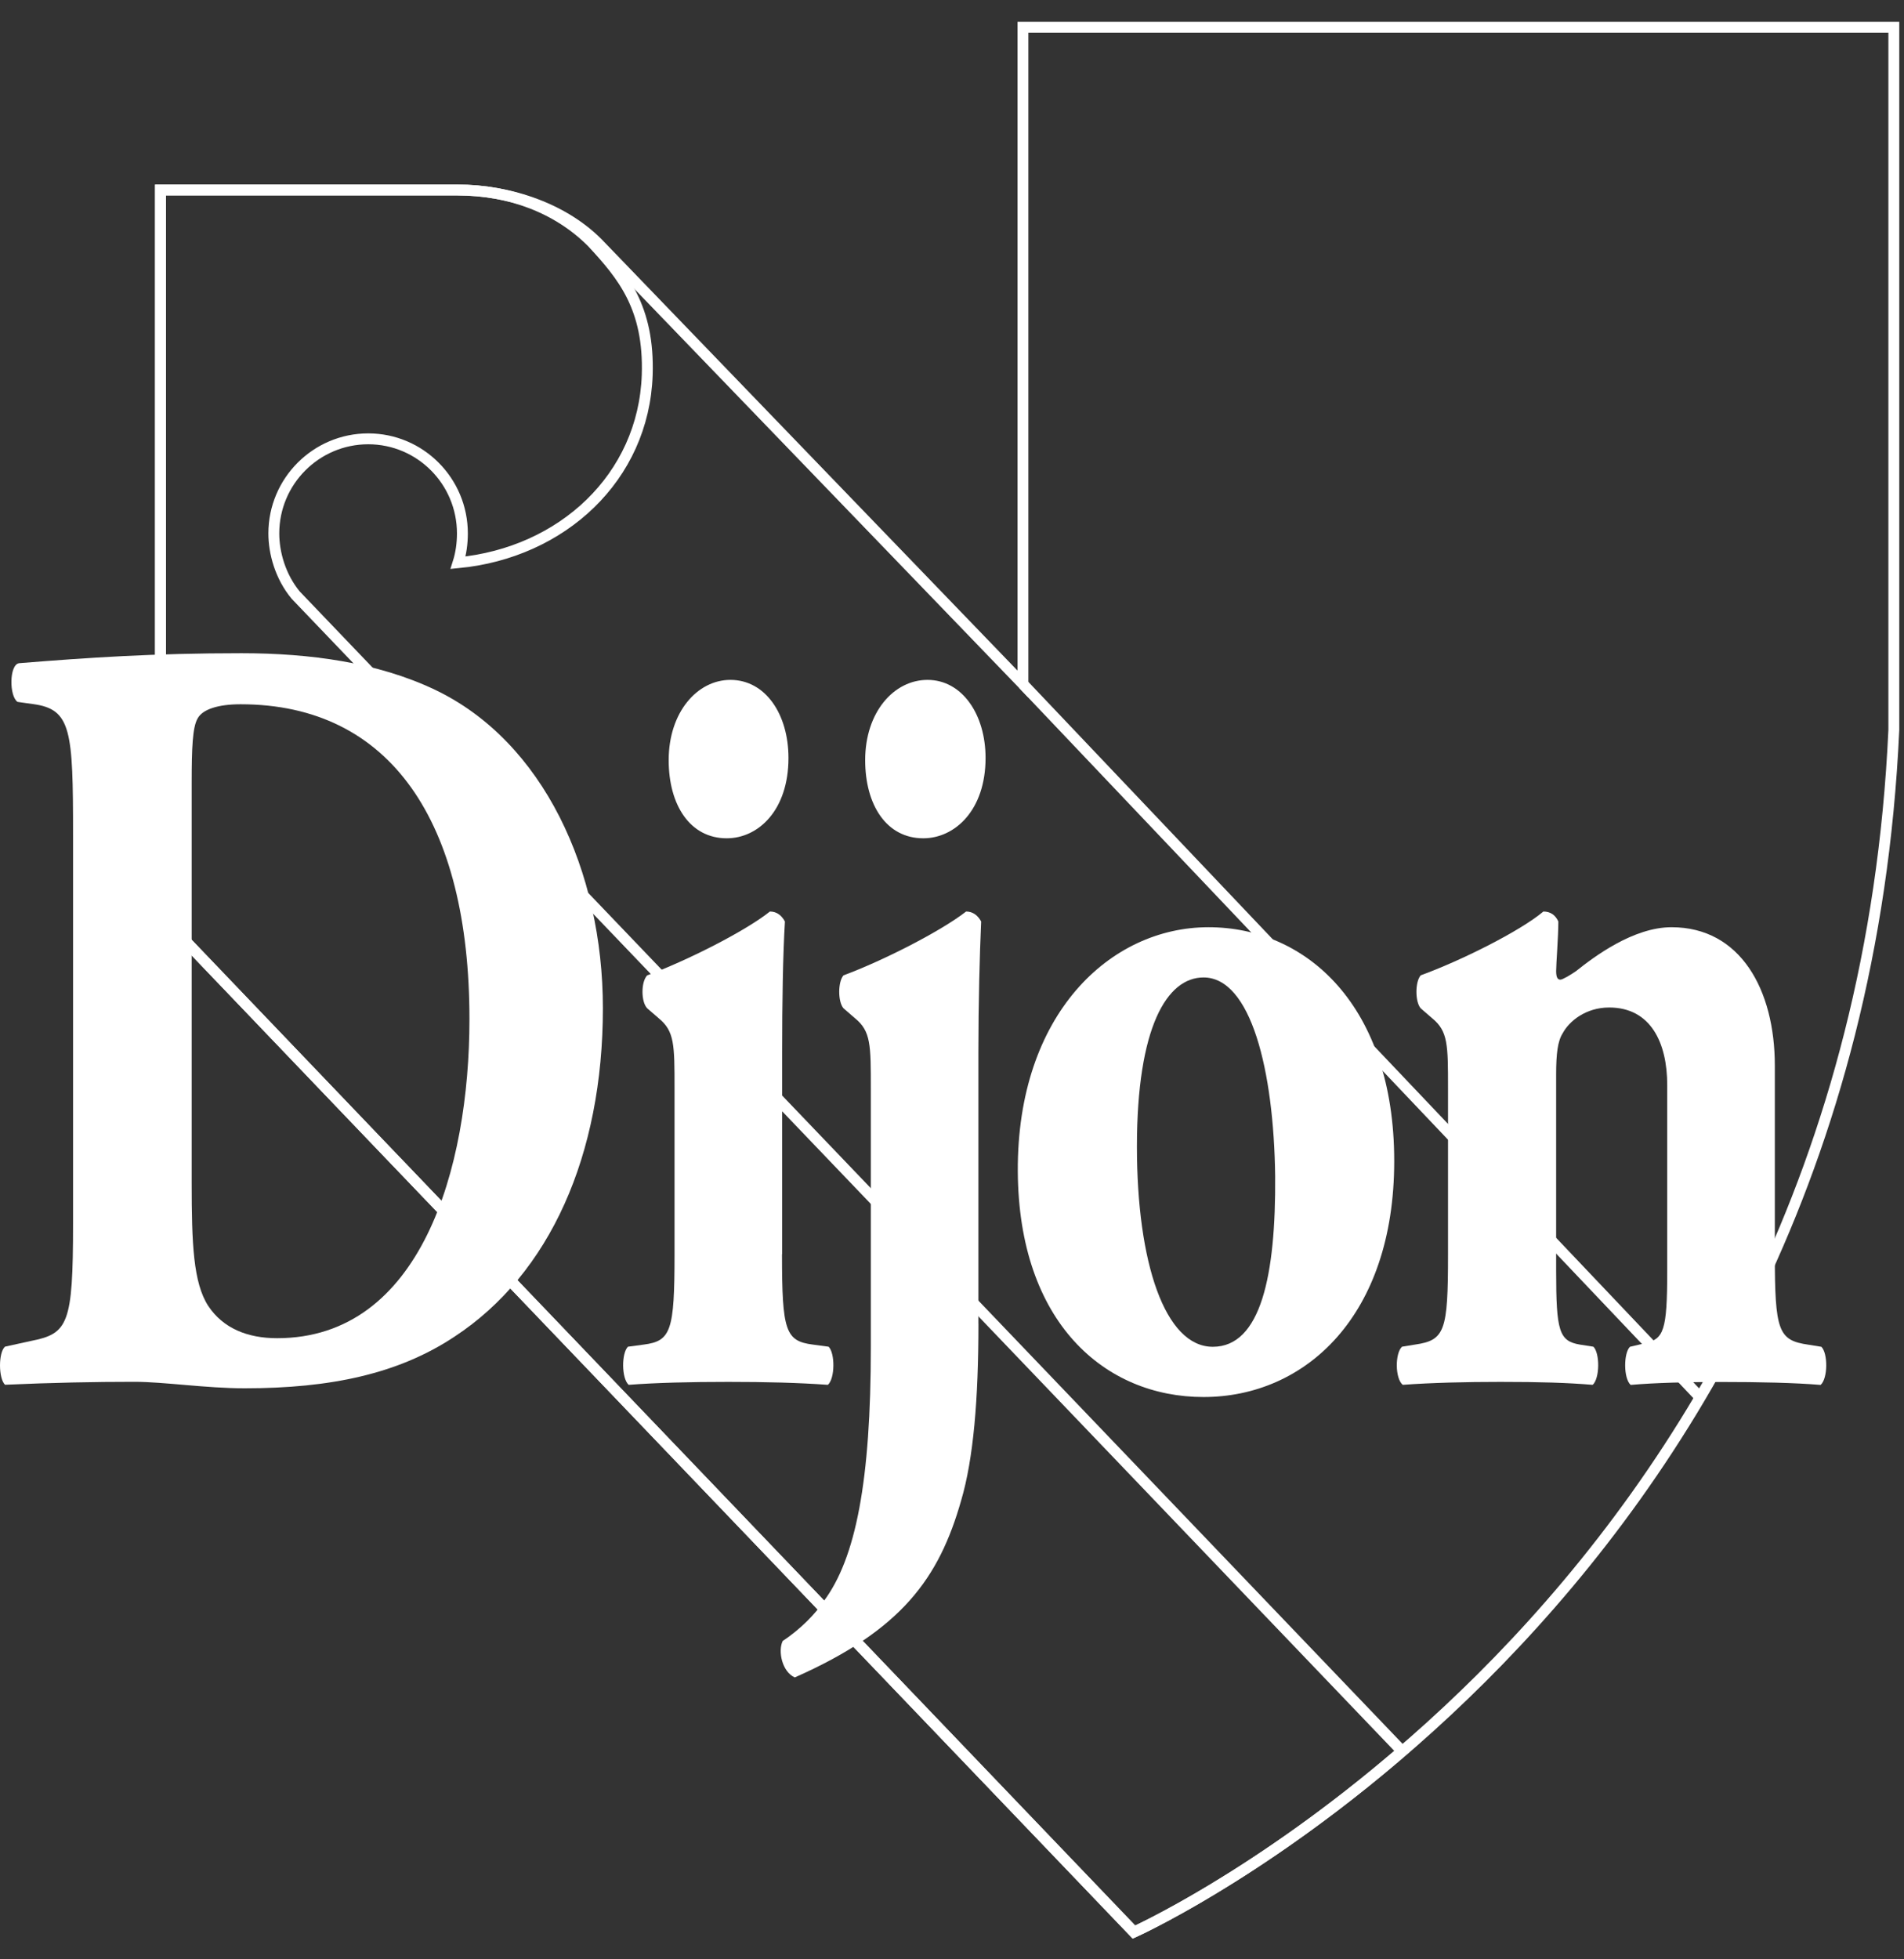 <?xml version="1.0" encoding="UTF-8"?>
<svg width="70px" height="72px" viewBox="0 0 70 72" version="1.1" xmlns="http://www.w3.org/2000/svg" xmlns:xlink="http://www.w3.org/1999/xlink">
    <rect x="0" y="0" width="70" height="72" fill="#333333" stroke="none"/>
    <title>dijon</title>
    <g id="Votre-visite" stroke="none" stroke-width="1" fill="none" fill-rule="evenodd">
        <g id="01-FIGD-Decouvrir-5-exposants" transform="translate(-1151, -4735)">
            <g id="footer" transform="translate(0, 4215)">
                <g id="dijon" transform="translate(1151, 521)">
                    <polyline id="Path" stroke="#FFFFFF" stroke-width="0.4" points="37.608 24.138 62.485 50.329 62.509 50.337"></polyline>
                    <path d="M14.577,41.69 L5.9,32.625 L5.9,5.98 L16.811,5.98 C18.733,5.98 20.5,6.639 21.763,7.905 C22.897,9.127 23.874,10.301 23.795,12.776 C23.666,16.546 20.662,19.315 16.841,19.679 C16.949,19.339 17,18.972 17,18.602 C17,16.681 15.448,15.126 13.538,15.126 C11.627,15.126 10.067,16.681 10.067,18.602 C10.067,19.315 10.304,20.184 10.871,20.869 L51.549,63.353 C46.173,67.989 41.691,69.997 41.691,69.997 L14.577,41.687" id="Path" stroke="#FFFFFF" stroke-width="0.4"></path>
                    <path d="M14.577,41.69 L41.688,70 C41.688,70 68.152,58.101 69.626,25.824 L69.626,0 L37.608,0 L37.608,24.138 L22.079,8.04 C20.816,6.696 18.789,5.983 16.811,5.983 L5.9,5.983 L5.9,32.625 L14.577,41.69 Z" id="Path" stroke="#FFFFFF" stroke-width="0.4"></path>
                    <path d="M2.686,29.673 C2.686,25.849 2.624,25.063 1.223,24.874 L0.646,24.793 C0.335,24.586 0.335,23.422 0.702,23.371 C3.266,23.163 5.644,23.004 8.88,23.004 C11.381,23.004 13.88,23.341 15.988,24.345 C19.977,26.243 22.165,31.011 22.165,36.047 C22.165,41.45 20.214,45.822 16.709,48.119 C14.644,49.49 12.14,50.016 8.998,50.016 C7.563,50.016 6.038,49.778 4.945,49.778 C3.479,49.778 1.928,49.808 0.184,49.886 C-0.061,49.649 -0.061,48.696 0.184,48.486 L1.131,48.278 C2.505,48.008 2.686,47.671 2.686,43.957 L2.686,29.673 M7.047,42.481 C7.047,44.697 7.106,46.146 7.657,46.991 C8.199,47.806 9.09,48.175 10.188,48.175 C15.467,48.175 17.259,41.955 17.259,36.452 C17.259,29.2 14.361,24.88 8.844,24.88 C8.021,24.88 7.441,25.066 7.263,25.406 C7.079,25.724 7.047,26.488 7.047,27.751 L7.047,42.484 L7.047,42.481 Z" id="Shape" fill="#FFFFFF" fill-rule="nonzero"></path>
                    <path d="M28.75,45.091 C28.75,47.913 28.88,48.281 29.884,48.41 L30.464,48.488 C30.702,48.726 30.702,49.651 30.437,49.889 C29.358,49.811 28.173,49.781 26.775,49.781 C25.377,49.781 24.114,49.811 23.113,49.889 C22.846,49.651 22.846,48.729 23.086,48.488 L23.666,48.41 C24.667,48.281 24.799,47.913 24.799,45.091 L24.799,39.002 C24.799,37.394 24.799,36.895 24.219,36.42 L23.795,36.053 C23.563,35.815 23.563,35.078 23.795,34.841 C25.22,34.315 27.382,33.232 28.305,32.496 C28.545,32.496 28.729,32.625 28.858,32.863 C28.783,34.074 28.756,35.842 28.756,37.661 L28.756,45.091 M28.988,26.852 C28.988,28.779 27.876,29.805 26.718,29.805 C25.374,29.805 24.584,28.593 24.584,26.933 C24.584,25.166 25.641,23.984 26.853,23.984 C28.143,23.984 28.988,25.247 28.988,26.855" id="Shape" fill="#FFFFFF" fill-rule="nonzero"></path>
                    <path d="M35.972,47.646 C35.972,50.418 35.789,52.604 35.338,54.134 C34.52,57.006 33.149,58.903 29.22,60.641 C28.75,60.433 28.594,59.667 28.777,59.299 C29.433,58.873 30.013,58.266 30.278,57.848 C31.465,56.269 32.016,53.416 32.016,48.488 L32.016,39.002 C32.016,37.394 32.016,36.895 31.436,36.42 L31.012,36.053 C30.801,35.815 30.801,35.078 31.012,34.841 C32.437,34.315 34.572,33.232 35.519,32.496 C35.756,32.496 35.943,32.625 36.072,32.863 C36.018,34.074 35.97,35.842 35.97,37.661 L35.97,47.646 M36.234,26.852 C36.234,28.779 35.101,29.805 33.943,29.805 C32.599,29.805 31.808,28.593 31.808,26.933 C31.808,25.166 32.866,23.984 34.099,23.984 C35.368,23.984 36.234,25.247 36.234,26.855" id="Shape" fill="#FFFFFF" fill-rule="nonzero"></path>
                    <path d="M37.419,42.033 C37.392,36.26 40.822,33.073 44.43,33.073 C48.038,33.073 51.258,35.974 51.258,41.666 C51.258,47.358 47.992,50.337 44.247,50.337 C40.611,50.337 37.446,47.595 37.419,42.033 M41.799,41.14 C41.799,45.382 42.822,48.491 44.589,48.491 C46.357,48.491 46.908,45.857 46.881,42.222 C46.832,38.319 45.987,34.919 44.247,34.919 C42.903,34.919 41.799,36.738 41.799,41.137" id="Shape" fill="#FFFFFF" fill-rule="nonzero"></path>
                    <path d="M53.236,39.002 C53.236,37.394 53.236,36.895 52.656,36.42 L52.232,36.053 C52.022,35.815 52.022,35.078 52.232,34.841 C53.679,34.315 55.867,33.232 56.742,32.496 C57.001,32.496 57.184,32.625 57.292,32.863 C57.292,33.44 57.211,34.393 57.211,34.682 C57.211,34.919 57.265,35 57.368,35 C57.449,35 57.762,34.814 57.948,34.682 C58.609,34.155 60.048,33.073 61.454,33.073 C63.985,33.073 65.251,35.367 65.251,38.16 L65.251,45.093 C65.251,47.916 65.38,48.254 66.479,48.413 L66.962,48.491 C67.205,48.729 67.205,49.651 66.935,49.892 C65.988,49.813 64.711,49.784 63.246,49.784 C62.031,49.784 60.847,49.813 59.951,49.892 C59.686,49.654 59.686,48.731 59.924,48.491 L60.477,48.361 C61.165,48.202 61.295,47.913 61.295,45.698 L61.295,38.873 C61.295,37.316 60.687,36.023 59.16,36.023 C58.299,36.023 57.686,36.527 57.449,36.975 C57.265,37.264 57.211,37.742 57.211,38.476 L57.211,45.698 C57.211,47.913 57.319,48.281 58.083,48.41 L58.582,48.488 C58.82,48.726 58.82,49.649 58.555,49.889 C57.608,49.811 56.631,49.781 55.158,49.781 C53.889,49.781 52.626,49.811 51.571,49.889 C51.285,49.651 51.285,48.729 51.544,48.488 L52.022,48.41 C53.125,48.251 53.236,47.913 53.236,45.091 L53.236,39.002" id="Path" fill="#FFFFFF" fill-rule="nonzero"></path>
                </g>
            </g>
        </g>
    </g>
</svg>